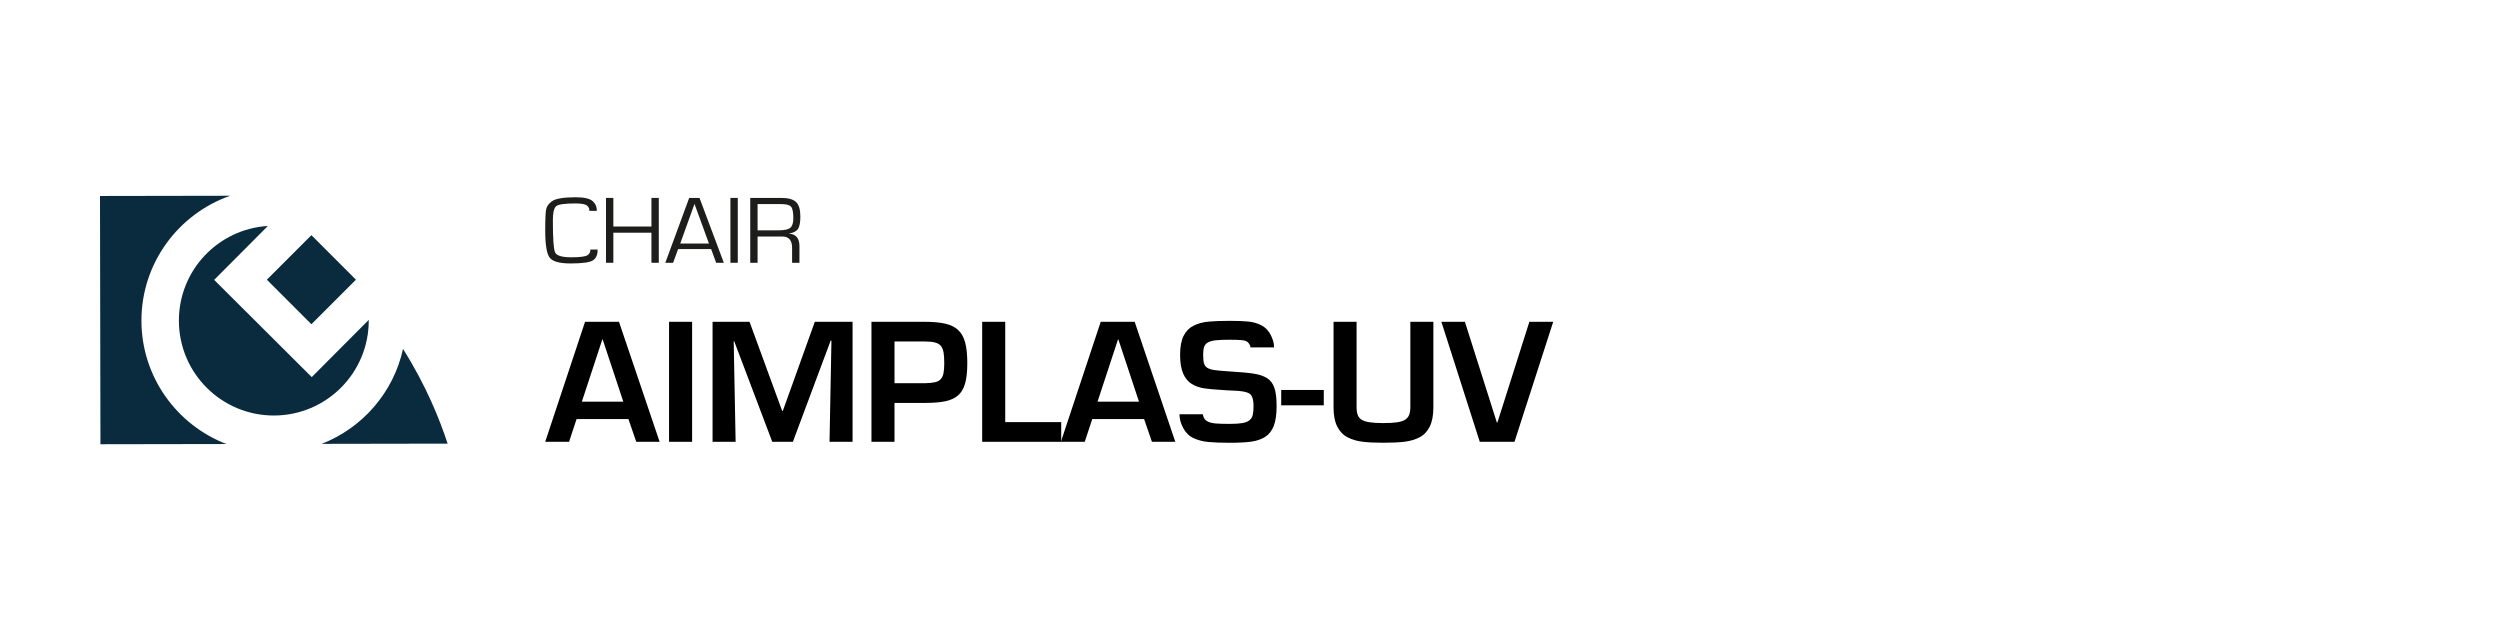 <?xml version="1.0" encoding="UTF-8"?><svg xmlns="http://www.w3.org/2000/svg" viewBox="0 0 250 64"><defs><style>.cls-1{fill:#1d1d1b;}.cls-2{fill:#0a2b3d;}</style></defs><g id="Texto"><path d="M57.658,41.907l-.752,2.272h-2.384l3.984-12h3.392l4.064,12h-2.336l-.784-2.272h-5.184ZM60.266,33.939h-.032l-2.048,6.225h4.144l-2.064-6.225Z"/><path d="M69.21,44.18h-2.304v-12h2.304v12Z"/><path d="M79.29,44.18h-2.063l-3.809-10.064h-.048l.192,10.064h-2.305v-12h3.696l3.264,8.912h.064l3.2-8.912h3.775v12h-2.304l.192-10.112h-.08l-3.776,10.112Z"/><path d="M87.146,32.18h5.312c.843,0,1.53.062,2.064.184.533.123.962.334,1.287.633s.561.712.704,1.239c.145.528.217,1.219.217,2.072s-.075,1.539-.225,2.056c-.149.518-.39.915-.72,1.192-.331.277-.758.47-1.28.576s-1.205.16-2.048.16h-3.008v3.888h-2.304v-12ZM92.458,38.323c.427-.01.766-.042,1.016-.096.251-.053.445-.151.584-.296.139-.144.235-.341.288-.592.054-.251.08-.595.08-1.032,0-.448-.023-.806-.072-1.072-.048-.267-.136-.479-.264-.64s-.322-.274-.584-.344-.61-.104-1.048-.104h-3.008v4.176h3.008Z"/><path d="M100.522,42.212h5.6v1.968h-7.904v-12h2.305v10.032Z"/><path d="M109.226,41.907l-.752,2.272h-2.384l3.983-12h3.393l4.063,12h-2.336l-.783-2.272h-5.185ZM111.834,33.939h-.032l-2.048,6.225h4.144l-2.063-6.225Z"/><path d="M120.282,41.428c.01.106.05.232.12.376.069.144.202.264.399.36.197.096.459.157.784.184s.786.04,1.384.04c.533,0,.955-.026,1.265-.08.309-.053.546-.146.712-.28.165-.133.274-.309.328-.527.053-.219.079-.515.079-.889,0-.683-.144-1.106-.432-1.271s-.826-.259-1.616-.28c-.299-.011-.518-.021-.655-.032-.086-.01-.229-.021-.433-.031-.768-.043-1.376-.099-1.824-.168-.447-.069-.854-.214-1.216-.433s-.647-.562-.855-1.032c-.208-.469-.312-1.098-.312-1.888,0-.8.117-1.432.353-1.896.234-.465.567-.803,1-1.017.432-.213.92-.347,1.464-.399.544-.054,1.258-.08,2.144-.08.769,0,1.393.023,1.872.071.48.049.917.177,1.312.385.395.208.704.533.928.976s.33.851.32,1.224h-2.368c.021-.096-.032-.234-.16-.416-.128-.181-.36-.285-.696-.312s-.738-.04-1.208-.04c-.607,0-1.077.019-1.408.056-.33.038-.589.109-.775.217-.187.106-.312.253-.376.439-.064.187-.096.451-.096.792,0,.384.028.675.088.872.059.197.176.347.352.448s.419.173.729.216c.309.043.8.086,1.472.128,1.066.064,1.874.139,2.424.224.549.086.994.238,1.336.456.342.219.584.547.729.984.144.438.216,1.04.216,1.808,0,.832-.097,1.494-.288,1.984-.192.491-.48.856-.864,1.096-.384.24-.848.397-1.392.473-.544.074-1.259.111-2.145.111-.874,0-1.589-.026-2.144-.08-.555-.053-1.051-.184-1.488-.392s-.778-.544-1.023-1.008c-.246-.464-.368-.92-.368-1.368h2.336Z"/><path d="M132.377,38.996v1.535h-4.256v-1.535h4.256Z"/><path d="M143.338,32.18v8.528c0,.811-.12,1.458-.36,1.943s-.576.843-1.008,1.072c-.433.229-.931.379-1.496.448s-1.28.104-2.145.104c-.843,0-1.541-.034-2.096-.104s-1.051-.219-1.488-.448-.778-.587-1.023-1.072c-.246-.485-.368-1.133-.368-1.943v-8.528h2.304v8.528c0,.319.037.581.112.783.074.203.205.363.392.48s.453.203.801.256c.346.054.802.08,1.367.08.555,0,1.003-.024,1.345-.072.341-.048.61-.13.808-.248.197-.117.339-.277.424-.479.086-.202.128-.47.128-.8v-8.528h2.305Z"/><path d="M155.321,32.18l-3.872,12h-3.472l-3.84-12h2.352l3.2,10.08h.048l3.2-10.08h2.384Z"/><path class="cls-1" d="M59.761,24.953c.013.488-.132.842-.434,1.062-.302.22-1.063.33-2.281.33-1.091,0-1.785-.194-2.081-.582s-.444-1.301-.444-2.74c0-1.125.033-1.832.1-2.122s.258-.549.573-.777c.369-.266,1.166-.399,2.391-.399.83,0,1.39.128,1.678.385.288.257.427.581.418.974h-.749c.022-.197-.052-.369-.222-.518-.17-.149-.554-.223-1.153-.223-1.05,0-1.691.087-1.923.261-.232.174-.348.658-.348,1.45,0,1.822.078,2.89.234,3.203.156.314.689.471,1.599.471.865,0,1.406-.068,1.62-.204s.313-.326.294-.57h.73Z"/><path class="cls-1" d="M65.879,19.791v6.487h-.735v-3.008h-3.809v3.008h-.735v-6.487h.735v2.861h3.809v-2.861h.735Z"/><path class="cls-1" d="M71.11,24.905h-3.298l-.501,1.373h-.778l2.386-6.487h1.031l2.434,6.487h-.768l-.506-1.373ZM70.896,24.354l-1.446-3.964-1.427,3.964h2.873Z"/><path class="cls-1" d="M73.778,19.791v6.487h-.735v-6.487h.735Z"/><path class="cls-1" d="M75.024,26.278v-6.487h3.102c.7,0,1.193.138,1.48.413s.43.754.43,1.435c0,.599-.078,1.016-.234,1.252-.156.236-.453.389-.893.459v.014c.69.051,1.036.469,1.036,1.255v1.659h-.735v-1.492c0-.757-.329-1.136-.988-1.136h-2.463v2.628h-.735ZM75.759,23.032h2.124c.56,0,.942-.085,1.146-.254.204-.169.305-.489.305-.958,0-.586-.076-.968-.227-1.145-.151-.178-.475-.266-.971-.266h-2.377v2.623Z"/></g><g id="Logos"><path class="cls-2" d="M31.173,37.71l-2.652-2.643-4.453-4.437-2.652-2.643,2.643-2.652,2.73-2.74c-4.973.308-8.909,4.431-8.9,9.48.009,5.243,4.267,9.485,9.51,9.476,5.243-.009,9.485-4.267,9.476-9.51,0-.017-.002-.033-.003-.05l-3.055,3.066-2.643,2.652Z"/><path class="cls-2" d="M14.144,32.081c-.01-5.776,3.706-10.694,8.872-12.506l-13.016.023.044,24.826,12.595-.022c-4.952-1.909-8.485-6.703-8.495-12.321Z"/><path class="cls-2" d="M32.167,44.385l12.595-.022c-.78-2.384-2.128-5.777-4.459-9.468-.955,4.352-4.056,7.9-8.136,9.49Z"/><rect class="cls-2" x="27.991" y="24.821" width="6.297" height="6.297" transform="translate(-10.657 30.211) rotate(-45)"/></g></svg>